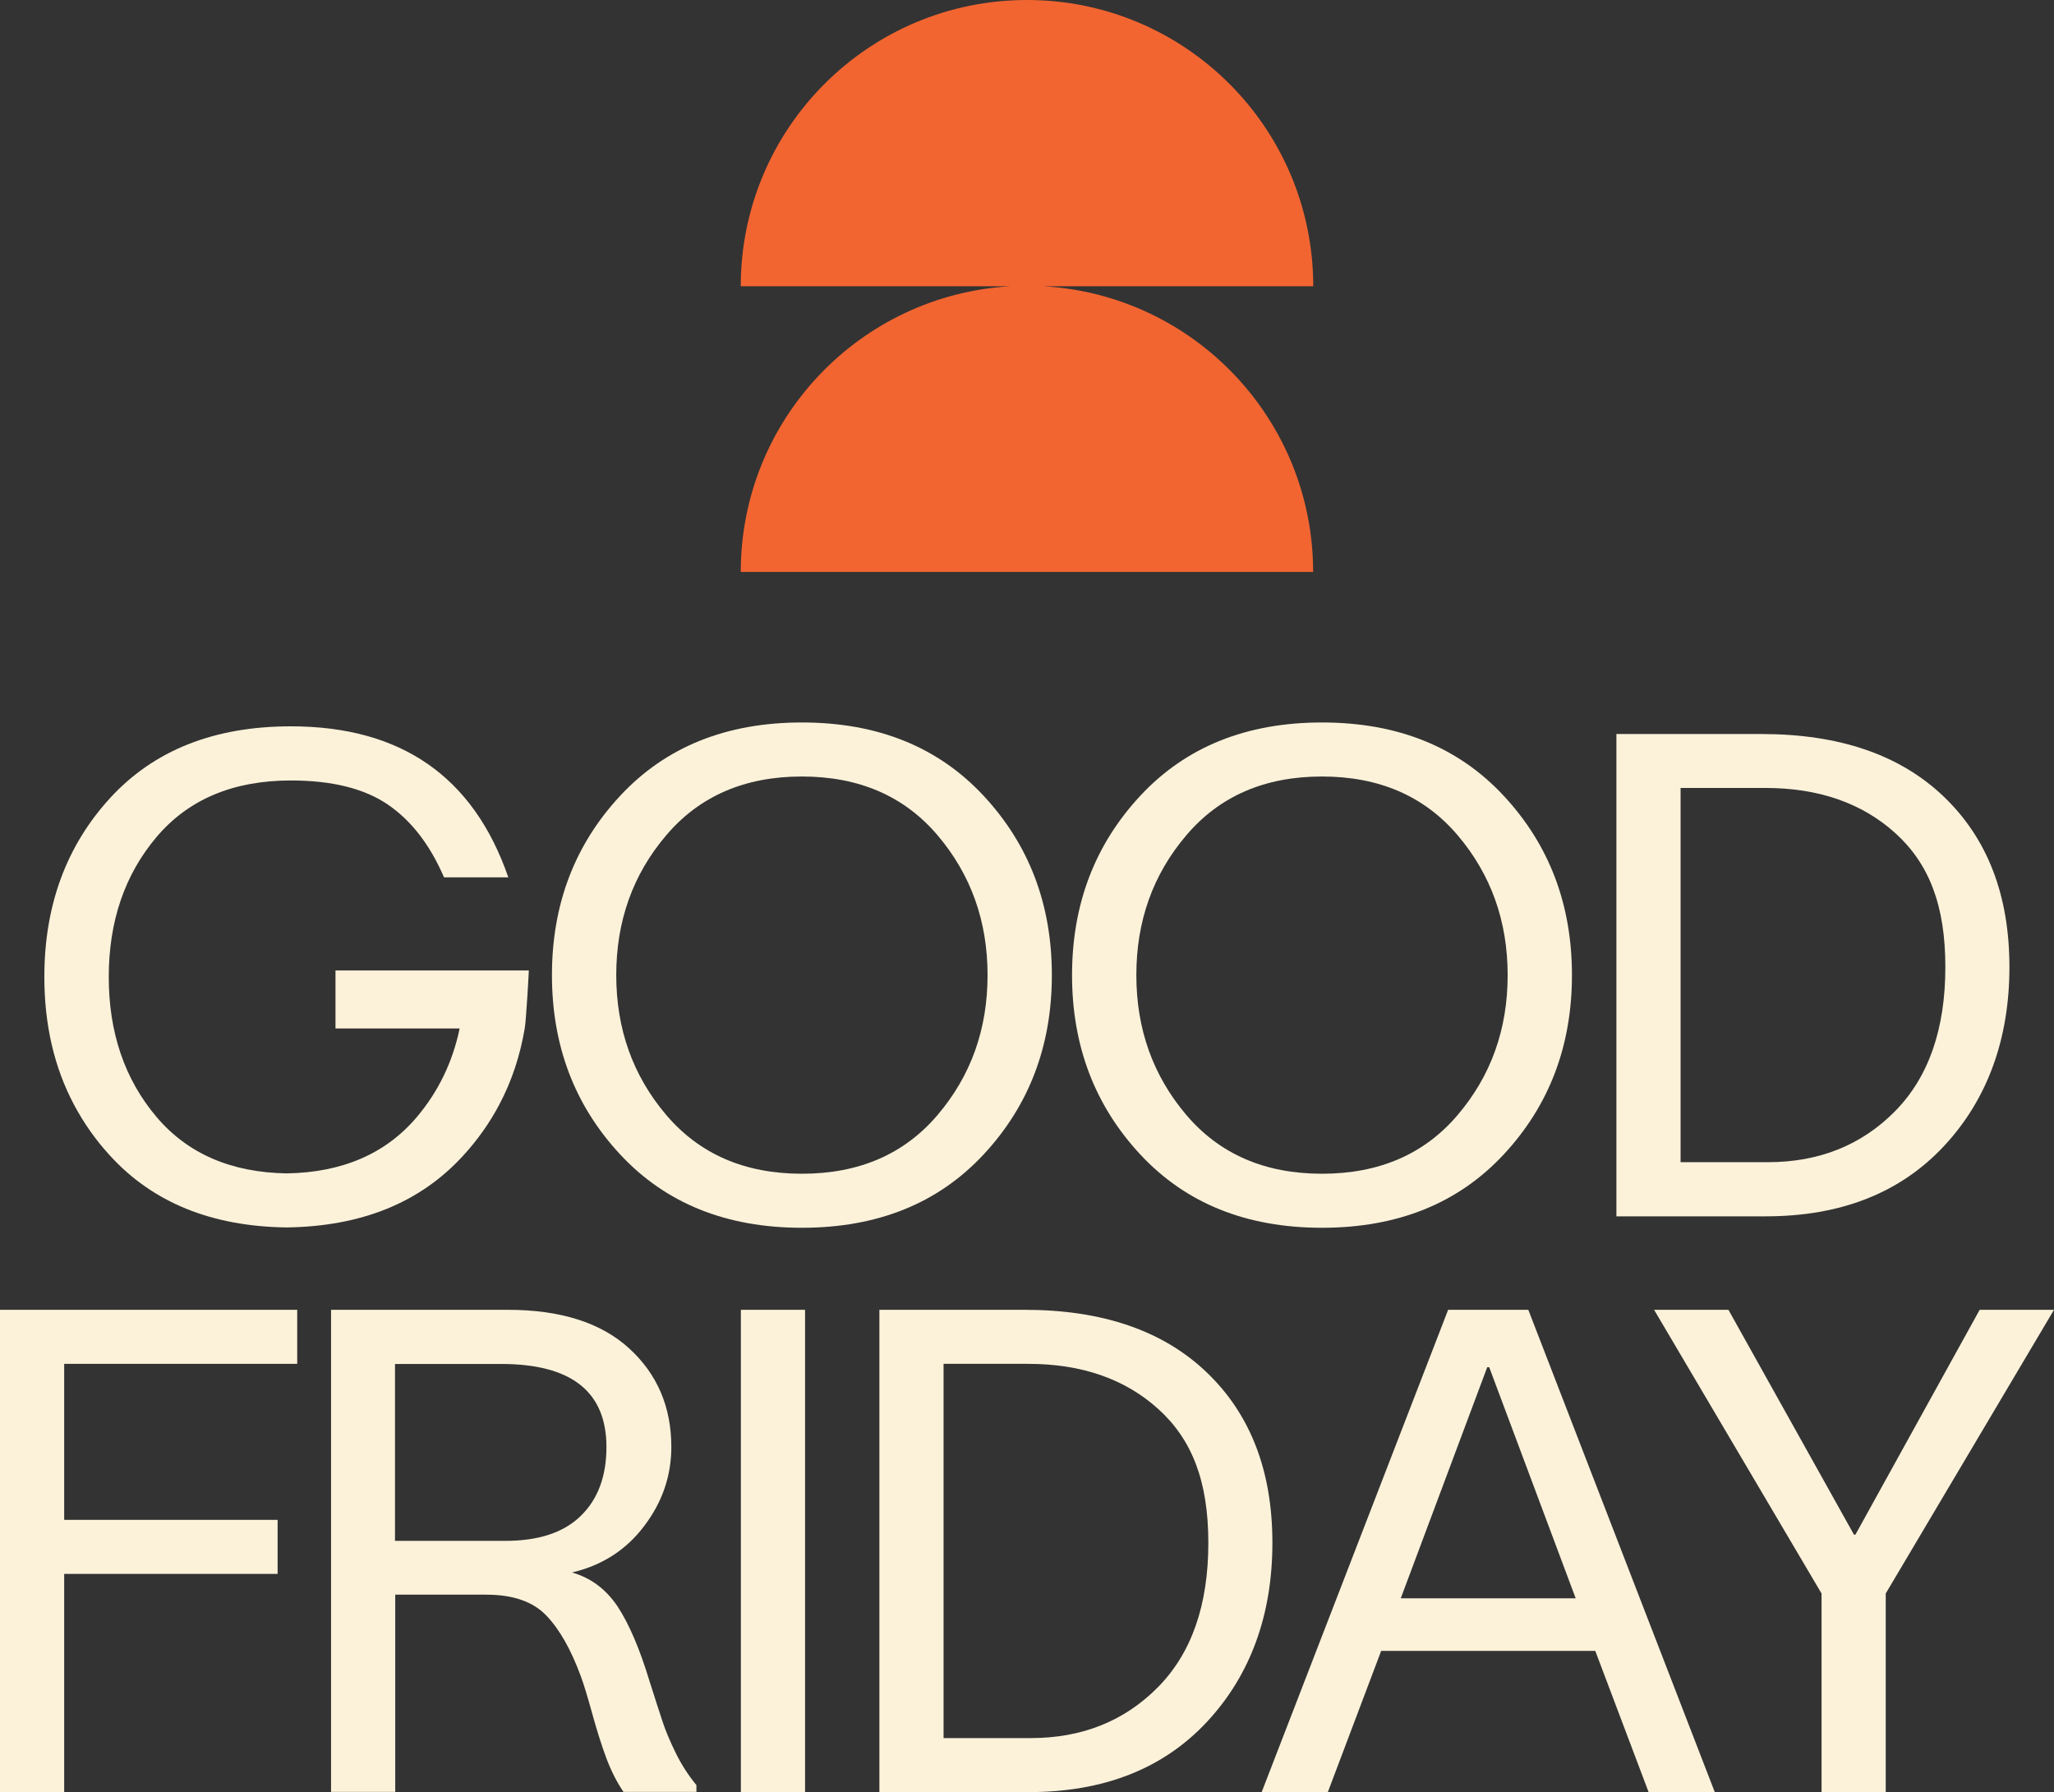 <svg xmlns="http://www.w3.org/2000/svg" id="Layer_1" data-name="Layer 1" viewBox="0 0 176.02 153.57"><rect x="0" y="0" width="176.02" height="153.57" fill="#333333" stroke="none"/><defs><style>      .cls-1 {        fill: #fcf2da;      }      .cls-1, .cls-2 {        stroke-width: 0px;      }      .cls-2 {        fill: #f26531;      }    </style></defs><path class="cls-2" d="M89.42,24.53h23.12c0-13.55-10.98-24.53-24.53-24.53s-24.53,10.98-24.53,24.53h23.12c-12.89.73-23.12,11.41-23.12,24.48h49.05c0-13.07-10.23-23.75-23.12-24.48"></path><g><polygon class="cls-1" points="0 112.24 0 153.57 5.5 153.57 5.5 134.87 23.79 134.87 23.79 130.24 5.5 130.24 5.5 116.87 25.47 116.87 25.47 112.24 0 112.24"></polygon><path class="cls-1" d="M43.29,132.04c2.86,0,5.02-.71,6.48-2.14,1.47-1.43,2.2-3.4,2.2-5.9,0-4.75-3.01-7.12-9.03-7.12h-9.09v15.16h9.43ZM28.36,112.24h15.16c4.51,0,7.98,1.1,10.39,3.3,2.41,2.2,3.62,5.02,3.62,8.45,0,2.47-.77,4.73-2.32,6.77-1.54,2.05-3.61,3.38-6.19,3.99,1.62.46,2.92,1.44,3.91,2.92.98,1.49,1.9,3.64,2.75,6.45.5,1.58.88,2.75,1.13,3.5.25.75.62,1.62,1.1,2.6.48.98,1.07,1.9,1.77,2.75v.58h-6.25c-.58-.85-1.07-1.82-1.48-2.92s-.8-2.35-1.19-3.76c-.39-1.41-.71-2.48-.98-3.21-.85-2.32-1.84-4.06-2.98-5.24-1.14-1.18-2.85-1.77-5.12-1.77h-7.81v16.9h-5.5v-41.33Z"></path><rect class="cls-1" x="63.49" y="112.24" width="5.5" height="41.33"></rect><path class="cls-1" d="M99.24,144.57c2.87-2.91,4.31-7.03,4.31-12.36s-1.43-8.88-4.28-11.46c-2.86-2.59-6.58-3.88-11.17-3.88h-7.24v32.07h7.47c4.4,0,8.04-1.46,10.91-4.37M103.43,117.62c3.74,3.59,5.61,8.45,5.61,14.59s-1.87,11.33-5.61,15.34c-3.74,4.01-8.84,6.02-15.28,6.02h-12.79v-41.33h12.44c6.68,0,11.89,1.79,15.63,5.38"></path><path class="cls-1" d="M127.45,117.16h.17l7.41,19.8h-14.99l7.41-19.8ZM124.1,112.24l-15.98,41.33h5.67l4.57-12.1h18.35l4.57,12.1h5.67l-15.98-41.33h-6.89Z"></path><polygon class="cls-1" points="169.65 112.24 159 131.51 158.88 131.51 148.12 112.24 141.75 112.24 156.1 136.55 156.1 153.57 161.6 153.57 161.6 136.55 176.02 112.24 169.65 112.24"></polygon></g><g><path class="cls-1" d="M80.35,95.54c2.86-3.36,4.28-7.35,4.28-11.98s-1.43-8.62-4.28-11.98c-2.86-3.36-6.73-5.04-11.63-5.04s-8.78,1.68-11.63,5.04c-2.86,3.36-4.28,7.35-4.28,11.98s1.43,8.62,4.28,11.98c2.86,3.36,6.73,5.04,11.63,5.04s8.78-1.68,11.63-5.04M84.29,68.19c3.9,4.19,5.85,9.31,5.85,15.37s-1.95,11.18-5.85,15.37c-3.9,4.19-9.09,6.28-15.57,6.28s-11.67-2.09-15.57-6.28c-3.9-4.19-5.85-9.31-5.85-15.37s1.95-11.18,5.85-15.37,9.09-6.28,15.57-6.28,11.67,2.09,15.57,6.28"></path><path class="cls-1" d="M124.92,95.54c2.86-3.36,4.28-7.35,4.28-11.98s-1.43-8.62-4.28-11.98c-2.86-3.36-6.73-5.04-11.63-5.04s-8.78,1.68-11.63,5.04c-2.86,3.36-4.28,7.35-4.28,11.98s1.43,8.62,4.28,11.98c2.86,3.36,6.73,5.04,11.63,5.04s8.78-1.68,11.63-5.04M128.86,68.19c3.9,4.19,5.85,9.31,5.85,15.37s-1.95,11.18-5.85,15.37c-3.9,4.19-9.09,6.28-15.57,6.28s-11.67-2.09-15.57-6.28c-3.9-4.19-5.85-9.31-5.85-15.37s1.95-11.18,5.85-15.37,9.09-6.28,15.57-6.28,11.67,2.09,15.57,6.28"></path><path class="cls-1" d="M162.4,95.22c2.87-2.91,4.31-7.03,4.31-12.36s-1.43-8.88-4.28-11.46c-2.86-2.59-6.58-3.88-11.17-3.88h-7.24v32.07h7.47c4.4,0,8.04-1.46,10.91-4.37M166.59,68.28c3.74,3.59,5.61,8.45,5.61,14.59s-1.87,11.33-5.61,15.34c-3.74,4.01-8.84,6.02-15.28,6.02h-12.79v-41.33h12.44c6.68,0,11.89,1.79,15.63,5.38"></path><path class="cls-1" d="M45.33,83.16h-16.58v4.97h10.64c-.6,2.87-1.82,5.4-3.66,7.58-2.66,3.15-6.38,4.76-11.16,4.84-4.78-.08-8.49-1.69-11.16-4.84-2.73-3.23-4.09-7.23-4.09-11.99s1.36-8.76,4.09-11.99c2.73-3.23,6.57-4.85,11.52-4.85,3.52,0,6.29.69,8.3,2.06,2.01,1.37,3.62,3.45,4.82,6.24h5.51c-2.98-8.63-9.19-12.94-18.63-12.94-6.58,0-11.74,2.05-15.5,6.15-3.75,4.1-5.63,9.21-5.63,15.32,0,4.09.84,7.74,2.53,10.93.83,1.57,1.86,3.04,3.1,4.39,3.68,4.03,8.73,6.07,15.13,6.15,6.4-.08,11.45-2.12,15.13-6.15,1.24-1.35,2.27-2.81,3.1-4.38,1.06-2,1.78-4.18,2.18-6.54.12-.7.35-4.78.35-4.97"></path></g></svg>